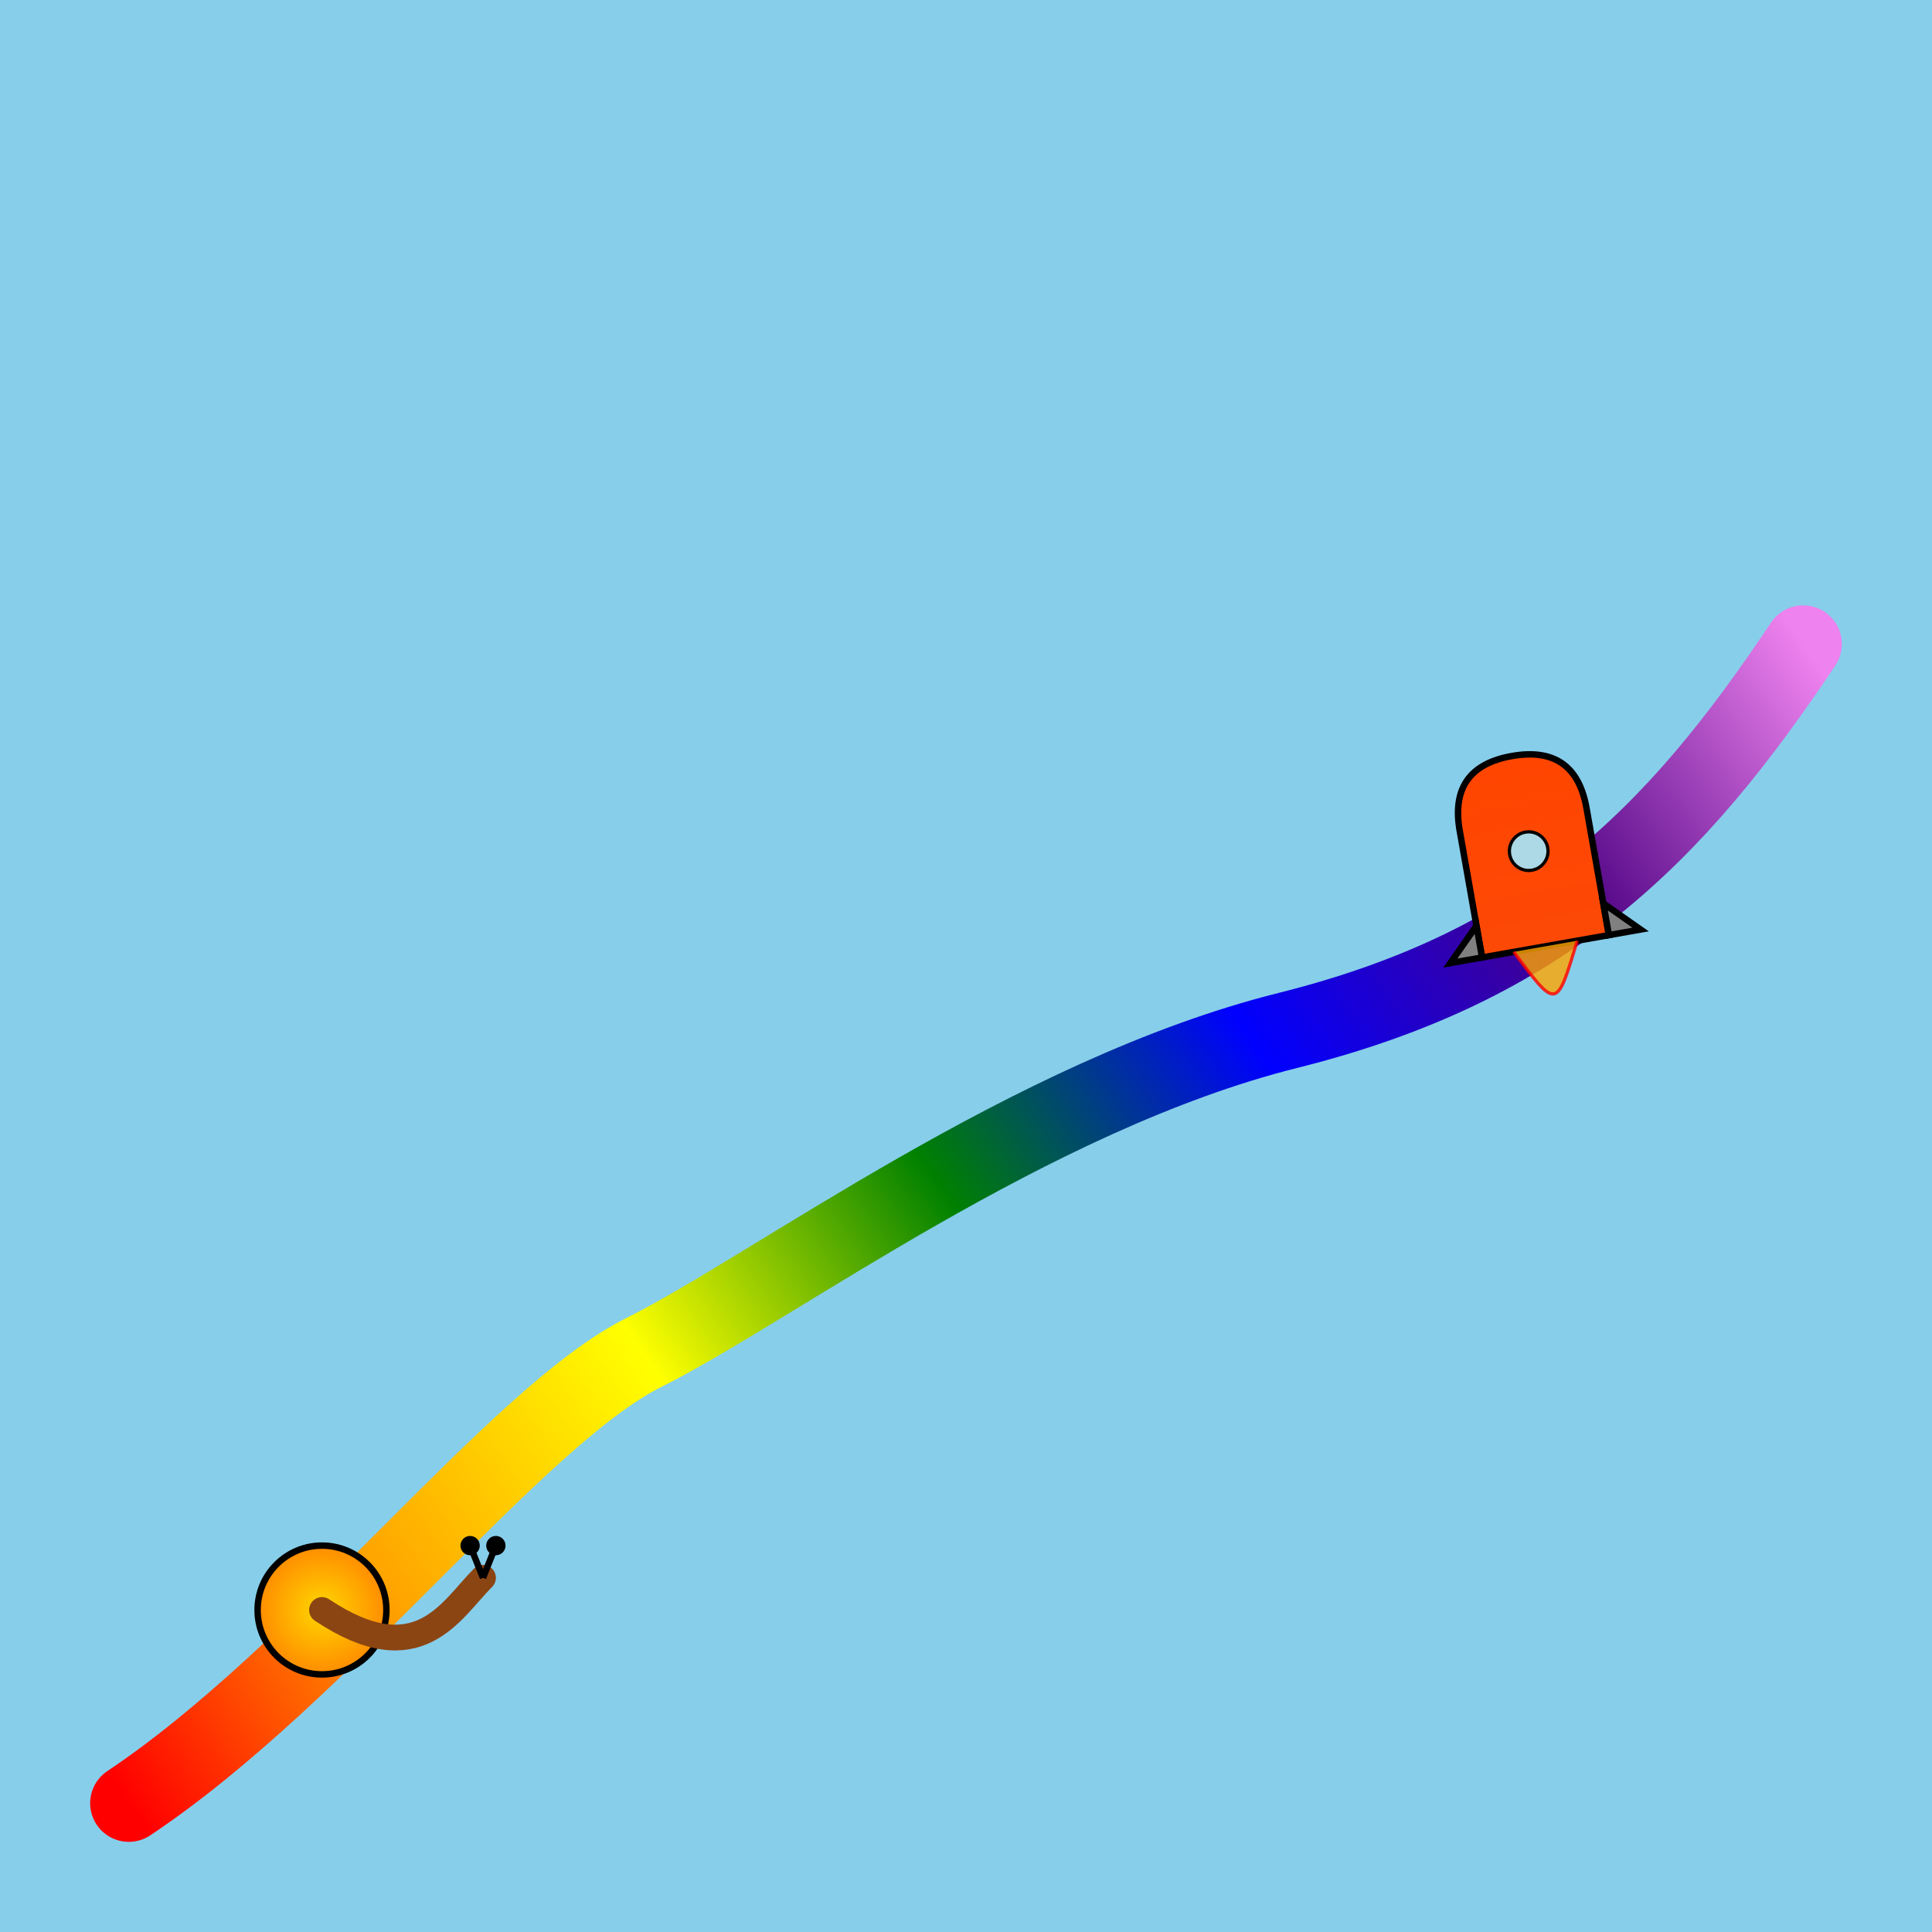 <svg xmlns="http://www.w3.org/2000/svg" viewBox="0 0 300 300">
  <defs>
    <linearGradient id="skyGradient" x1="0" y1="0" x2="0" y2="300">
      <stop offset="0%" stop-color="#87CEEB"/>
      <stop offset="100%" stop-color="#fffacd"/>
    </linearGradient>
    <linearGradient id="rainbowGradient" gradientUnits="userSpaceOnUse" x1="20" y1="280" x2="280" y2="100">
      <stop offset="0%" stop-color="red"/>
      <stop offset="16.66%" stop-color="orange"/>
      <stop offset="33.33%" stop-color="yellow"/>
      <stop offset="50%" stop-color="green"/>
      <stop offset="66.66%" stop-color="blue"/>
      <stop offset="83.33%" stop-color="indigo"/>
      <stop offset="100%" stop-color="violet"/>
    </linearGradient>
    <radialGradient id="snailShellGradient" cx="50%" cy="50%" r="50%" fx="50%" fy="50%">
      <stop offset="0%" stop-color="#FFD700"/>
      <stop offset="100%" stop-color="#FF8C00"/>
    </radialGradient>
    <linearGradient id="rocketGradient" x1="0" y1="0" x2="0" y2="30">
      <stop offset="0%" stop-color="#FF4500"/>
      <stop offset="100%" stop-color="#C0C0C0"/>
    </linearGradient>
    <filter id="shadow" x="-20%" y="-20%" width="140%" height="140%">
      <feDropShadow dx="2" dy="2" stdDeviation="2" flood-color="black" flood-opacity="0.5"/>
    </filter>
  </defs>
  
  <rect width="300" height="300" fill="url(#skyGradient)"/>
  
  <path d="M20,280 C50,260, 80,220, 100,210 C120,200, 160,170, 200,160 C240,150, 260,130, 280,100" 
        fill="none" stroke="url(#rainbowGradient)" stroke-width="12" stroke-linecap="round" filter="url(#shadow)"/>
  
  <g transform="translate(50,250)" filter="url(#shadow)">
    <circle cx="0" cy="0" r="10" fill="url(#snailShellGradient)" stroke="black" stroke-width="1"/>
    <path d="M0,0 C15,10, 20,0, 25,-5" fill="none" stroke="saddlebrown" stroke-width="4" stroke-linecap="round"/>
    <line x1="25" y1="-5" x2="27" y2="-10" stroke="black" stroke-width="1"/>
    <circle cx="27" cy="-10" r="1.5" fill="black"/>
    <line x1="25" y1="-5" x2="23" y2="-10" stroke="black" stroke-width="1"/>
    <circle cx="23" cy="-10" r="1.5" fill="black"/>
  </g>
  
  <g transform="translate(220,120) rotate(-10)" filter="url(#shadow)">
    <path d="M5,30 L5,10 Q5,0, 15,0 Q25,0, 25,10 L25,30 Z" fill="url(#rocketGradient)" stroke="black" stroke-width="1"/>
    <polygon points="5,30 0,30 5,25" fill="gray" stroke="black" stroke-width="1"/>
    <polygon points="25,30 30,30 25,25" fill="gray" stroke="black" stroke-width="1"/>
    <circle cx="15" cy="15" r="3" fill="lightblue" stroke="black" stroke-width="0.5"/>
    <path d="M10,30 C15,40, 15,40, 20,30" fill="orange" stroke="red" stroke-width="0.5" opacity="0.8"/>
  </g>
</svg>